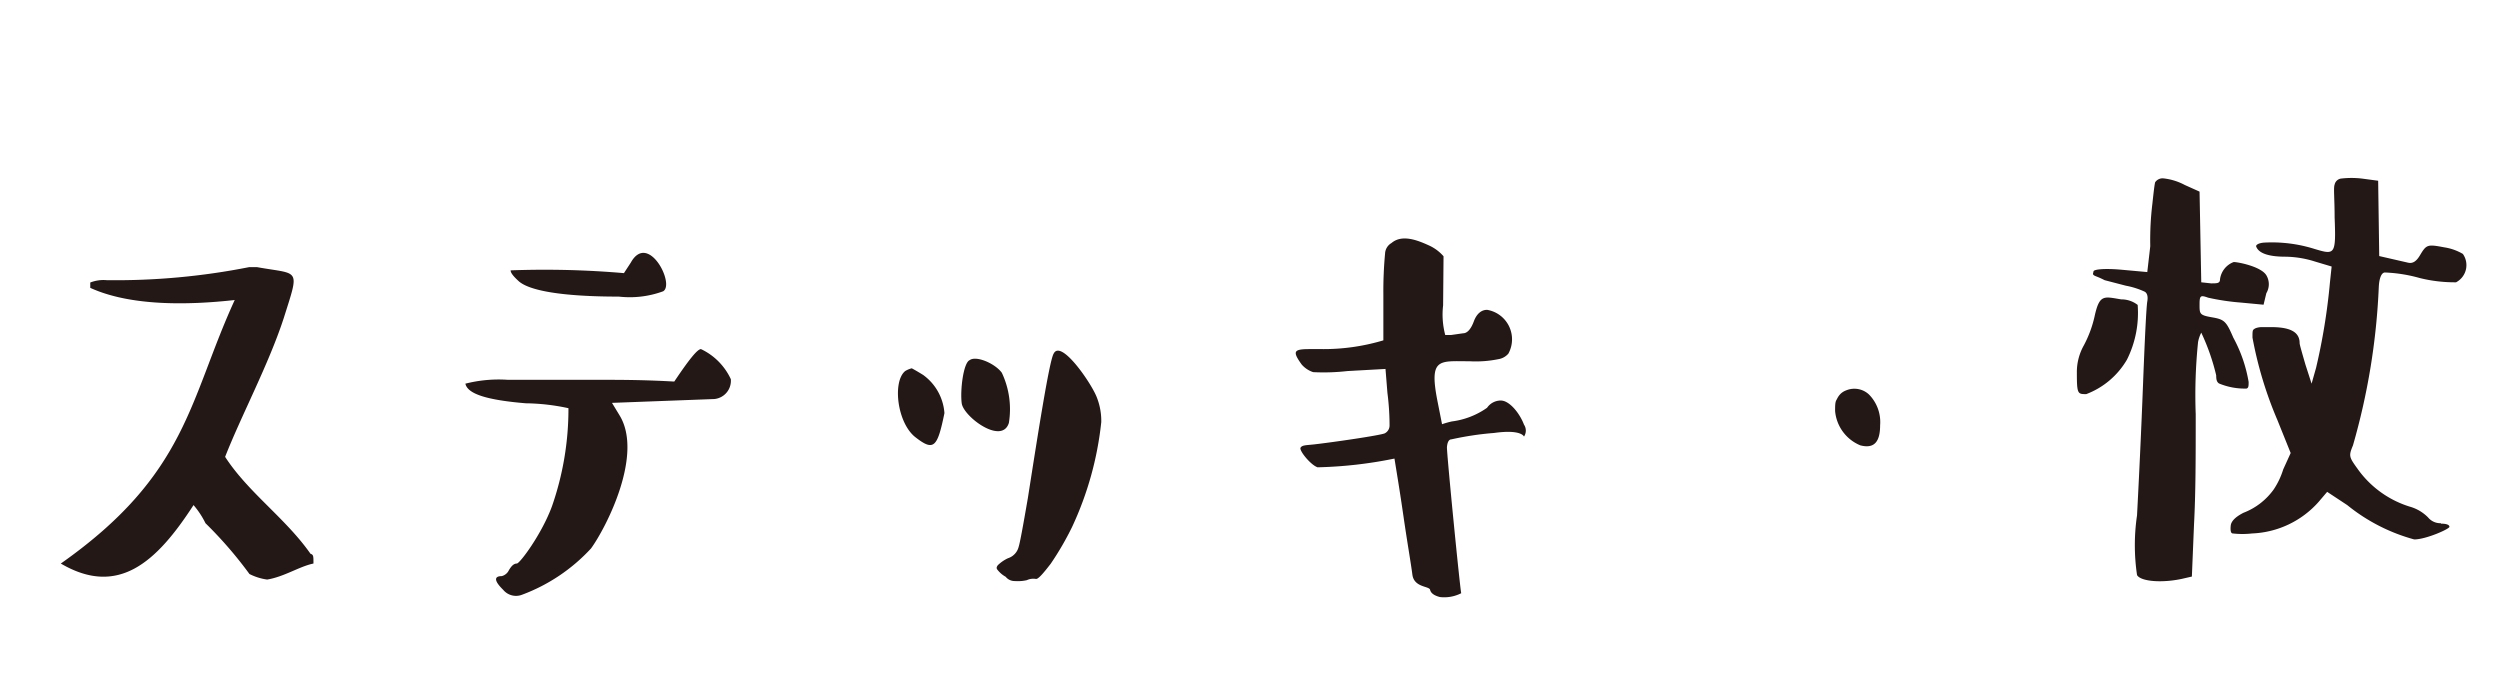 <svg xmlns="http://www.w3.org/2000/svg" viewBox="0 0 117.16 32"><defs><style>.cls-1{fill:#231815;}.cls-2{fill:none;}</style></defs><title>fot_gnavi_stick</title><g id="レイヤー_2" data-name="レイヤー 2"><g id="レイヤー_1-2" data-name="レイヤー 1"><path class="cls-1" d="M14.69,26.41c-.65.13-1.37.62-2.17.75a2.58,2.58,0,0,1-.83-.26,19.15,19.15,0,0,0-2.06-2.38,4,4,0,0,0-.56-.85C7.36,26.31,5.56,28,2.85,26.41c5.94-4.18,6-7.66,8.15-12.35-2.25.25-4.91.28-6.77-.57v-.25A1.7,1.7,0,0,1,5,13.13a32.16,32.16,0,0,0,6.67-.61h.38c2,.36,2,0,1.25,2.38-.71,2.18-2,4.59-2.75,6.51,1.08,1.67,2.83,2.87,4,4.54C14.69,26,14.69,26.05,14.69,26.41Z"/><path class="cls-1" d="M23.85,26.72c.12-.2.23-.31.37-.31s1.17-1.38,1.65-2.69a13.86,13.86,0,0,0,.77-4.59,9.9,9.9,0,0,0-2-.23c-1.79-.15-2.73-.43-2.83-.92a6.34,6.34,0,0,1,2-.18c1.23,0,2.83,0,4.73,0s2.94.08,3.06.08c.67-1,1.08-1.52,1.25-1.52a2.91,2.91,0,0,1,1.4,1.41.86.86,0,0,1-.77.93l-4.8.18.34.56c1.16,1.84-.61,5.28-1.32,6.26a8.36,8.36,0,0,1-3.23,2.17.78.78,0,0,1-.89-.23c-.42-.41-.44-.64-.07-.64A.51.51,0,0,0,23.85,26.72ZM29.24,12.8l.32-.49c.81-1.46,2.08,1,1.52,1.34A4.53,4.53,0,0,1,29,13.9c-2.67,0-4.23-.28-4.71-.74-.25-.23-.36-.38-.36-.49A43.4,43.4,0,0,1,29.24,12.8Z"/><path class="cls-1" d="M42.73,17.26s.19.1.53.31a2.42,2.42,0,0,1,1,1.79c-.33,1.62-.5,1.8-1.36,1.13s-1.08-2.61-.48-3.1A1.1,1.1,0,0,1,42.73,17.26Zm2.71-.38c.3-.23,1.19.15,1.51.59a4,4,0,0,1,.33,2.35c-.33,1.05-2.13-.3-2.21-.92S45.15,17,45.44,16.88Zm2.11,10.35a.53.53,0,0,1-.42-.2,1.25,1.25,0,0,1-.37-.31c-.07-.08-.07-.13,0-.23a1.72,1.72,0,0,1,.48-.33.75.75,0,0,0,.5-.54c.06-.18.21-1,.43-2.28.42-2.67,1-6.44,1.21-6.77.34-.67,1.71,1.31,2,2a3,3,0,0,1,.23,1.21,15.41,15.41,0,0,1-1.37,4.92,13.81,13.81,0,0,1-1,1.72c-.37.48-.6.74-.7.71a.71.71,0,0,0-.42.06A1.93,1.93,0,0,1,47.55,27.23Z"/><path class="cls-1" d="M67.63,14.31a3.73,3.73,0,0,0,.1,1.39H68l.56-.08c.21,0,.38-.21.51-.56s.35-.54.62-.54a1.4,1.4,0,0,1,1,2.05.77.77,0,0,1-.46.26,5.31,5.31,0,0,1-1.36.1c-1.43,0-1.91-.18-1.5,1.89l.21,1.06a4.31,4.31,0,0,1,.46-.13,3.66,3.66,0,0,0,1.65-.64.78.78,0,0,1,.64-.34c.42,0,.9.62,1.09,1.13a.5.5,0,0,1,0,.56s-.11-.35-1.4-.17a14.44,14.44,0,0,0-2,.3c-.12,0-.19.13-.21.36s.63,6.82.67,6.85a1.75,1.75,0,0,1-1,.18c-.23-.06-.42-.16-.46-.34s-.75-.1-.83-.71-.25-1.57-.42-2.75-.32-2.07-.42-2.69a20.11,20.11,0,0,1-3.6.41c-.32-.1-.88-.79-.8-.92s.27-.11.69-.16c.86-.1,3-.41,3.25-.51a.41.41,0,0,0,.23-.38,12.05,12.05,0,0,0-.1-1.52l-.09-1.12-1.79.1a9.77,9.77,0,0,1-1.6.05,1.21,1.21,0,0,1-.54-.36c-.46-.64-.36-.72.41-.72h.52a9.73,9.73,0,0,0,2.9-.41l0-2.15a19.2,19.2,0,0,1,.08-1.92.6.6,0,0,1,.3-.49c.48-.41,1.18-.15,1.73.1a2,2,0,0,1,.71.52Z"/><path class="cls-1" d="M86.53,18.29a1,1,0,0,1,1.06.2,1.84,1.84,0,0,1,.52,1.44c0,.74-.25,1.12-.93.94A1.92,1.92,0,0,1,86,19.26c0-.23,0-.41.06-.51S86.2,18.41,86.53,18.29Z"/><path class="cls-1" d="M99.68,16.85a3.74,3.74,0,0,1-1.91,1.62c-.4,0-.44,0-.44-1a2.55,2.55,0,0,1,.33-1.29,5.38,5.38,0,0,0,.5-1.35c.23-1.06.44-.93,1.25-.8a1.24,1.24,0,0,1,.77.26A4.9,4.9,0,0,1,99.68,16.85Zm1.09-5.31a14.17,14.17,0,0,1,.1-2c.06-.56.1-.9.13-1a.42.42,0,0,1,.39-.18,2.74,2.74,0,0,1,1,.31l.69.31.08,4.25.46.05c.29,0,.42,0,.42-.2a1,1,0,0,1,.64-.8c.21,0,1.28.21,1.53.62a.82.82,0,0,1,0,.84l-.13.54-1.06-.1a10.74,10.74,0,0,1-1.54-.23c-.36-.13-.4-.1-.4.33s0,.49.58.59.67.18,1,.95a6.64,6.64,0,0,1,.72,2.08c0,.18,0,.28-.1.31a3.15,3.15,0,0,1-1.29-.24c-.1-.07-.13-.17-.13-.38a10.11,10.11,0,0,0-.7-2,1.59,1.59,0,0,0-.15.44,24.33,24.33,0,0,0-.11,3.38c0,2,0,3.69-.08,5.18l-.1,2.43-.48.11c-.94.2-1.92.12-2.09-.18a9.59,9.59,0,0,1,0-2.8c.09-1.72.19-3.77.28-6.12s.16-3.67.2-3.9,0-.39-.12-.46a3.68,3.68,0,0,0-.88-.28l-1-.26a3.73,3.73,0,0,0-.4-.18c-.21-.08-.13-.13-.12-.23s.52-.15,1.31-.08l1.21.11Zm13.62,13c.25,0,.4.05.4.15s-1.1.59-1.65.59A8.54,8.54,0,0,1,110,23.67l-.94-.62-.4.47A4.4,4.4,0,0,1,105.54,25a4,4,0,0,1-.9,0c-.1,0-.12-.15-.1-.36s.21-.41.6-.61a3.11,3.11,0,0,0,1.42-1.1A3.59,3.59,0,0,0,107,22l.35-.77-.62-1.54a18.25,18.25,0,0,1-1.17-3.87c0-.36,0-.36.15-.44a.87.87,0,0,1,.27-.05h.46c.89,0,1.33.23,1.33.75,0,.07.1.41.27,1l.29.9.21-.74a28.86,28.86,0,0,0,.65-4l.08-.75-.77-.23a4.76,4.76,0,0,0-1.4-.23c-.83,0-1.27-.18-1.37-.49,0-.07.12-.15.37-.17a6.65,6.65,0,0,1,2.38.3c.94.28,1,.28.93-1.48,0-.88-.06-1.39,0-1.54a.36.36,0,0,1,.29-.28,4.19,4.19,0,0,1,1,0l.75.1L111.5,12l1.35.31c.21.05.38-.05.55-.33.31-.52.35-.54,1.14-.39a2.45,2.45,0,0,1,.88.31.91.91,0,0,1-.32,1.33,6.8,6.8,0,0,1-1.7-.2,7,7,0,0,0-1.63-.26c-.17,0-.27.28-.29.67a31.58,31.58,0,0,1-1.21,7.43c-.21.51-.19.54.25,1.15a4.71,4.71,0,0,0,2.4,1.72,1.94,1.94,0,0,1,.87.51A.75.75,0,0,0,114.39,24.52Z"/><rect class="cls-2" width="117.16" height="32" transform="translate(117.16 32) rotate(180)"/></g></g></svg>